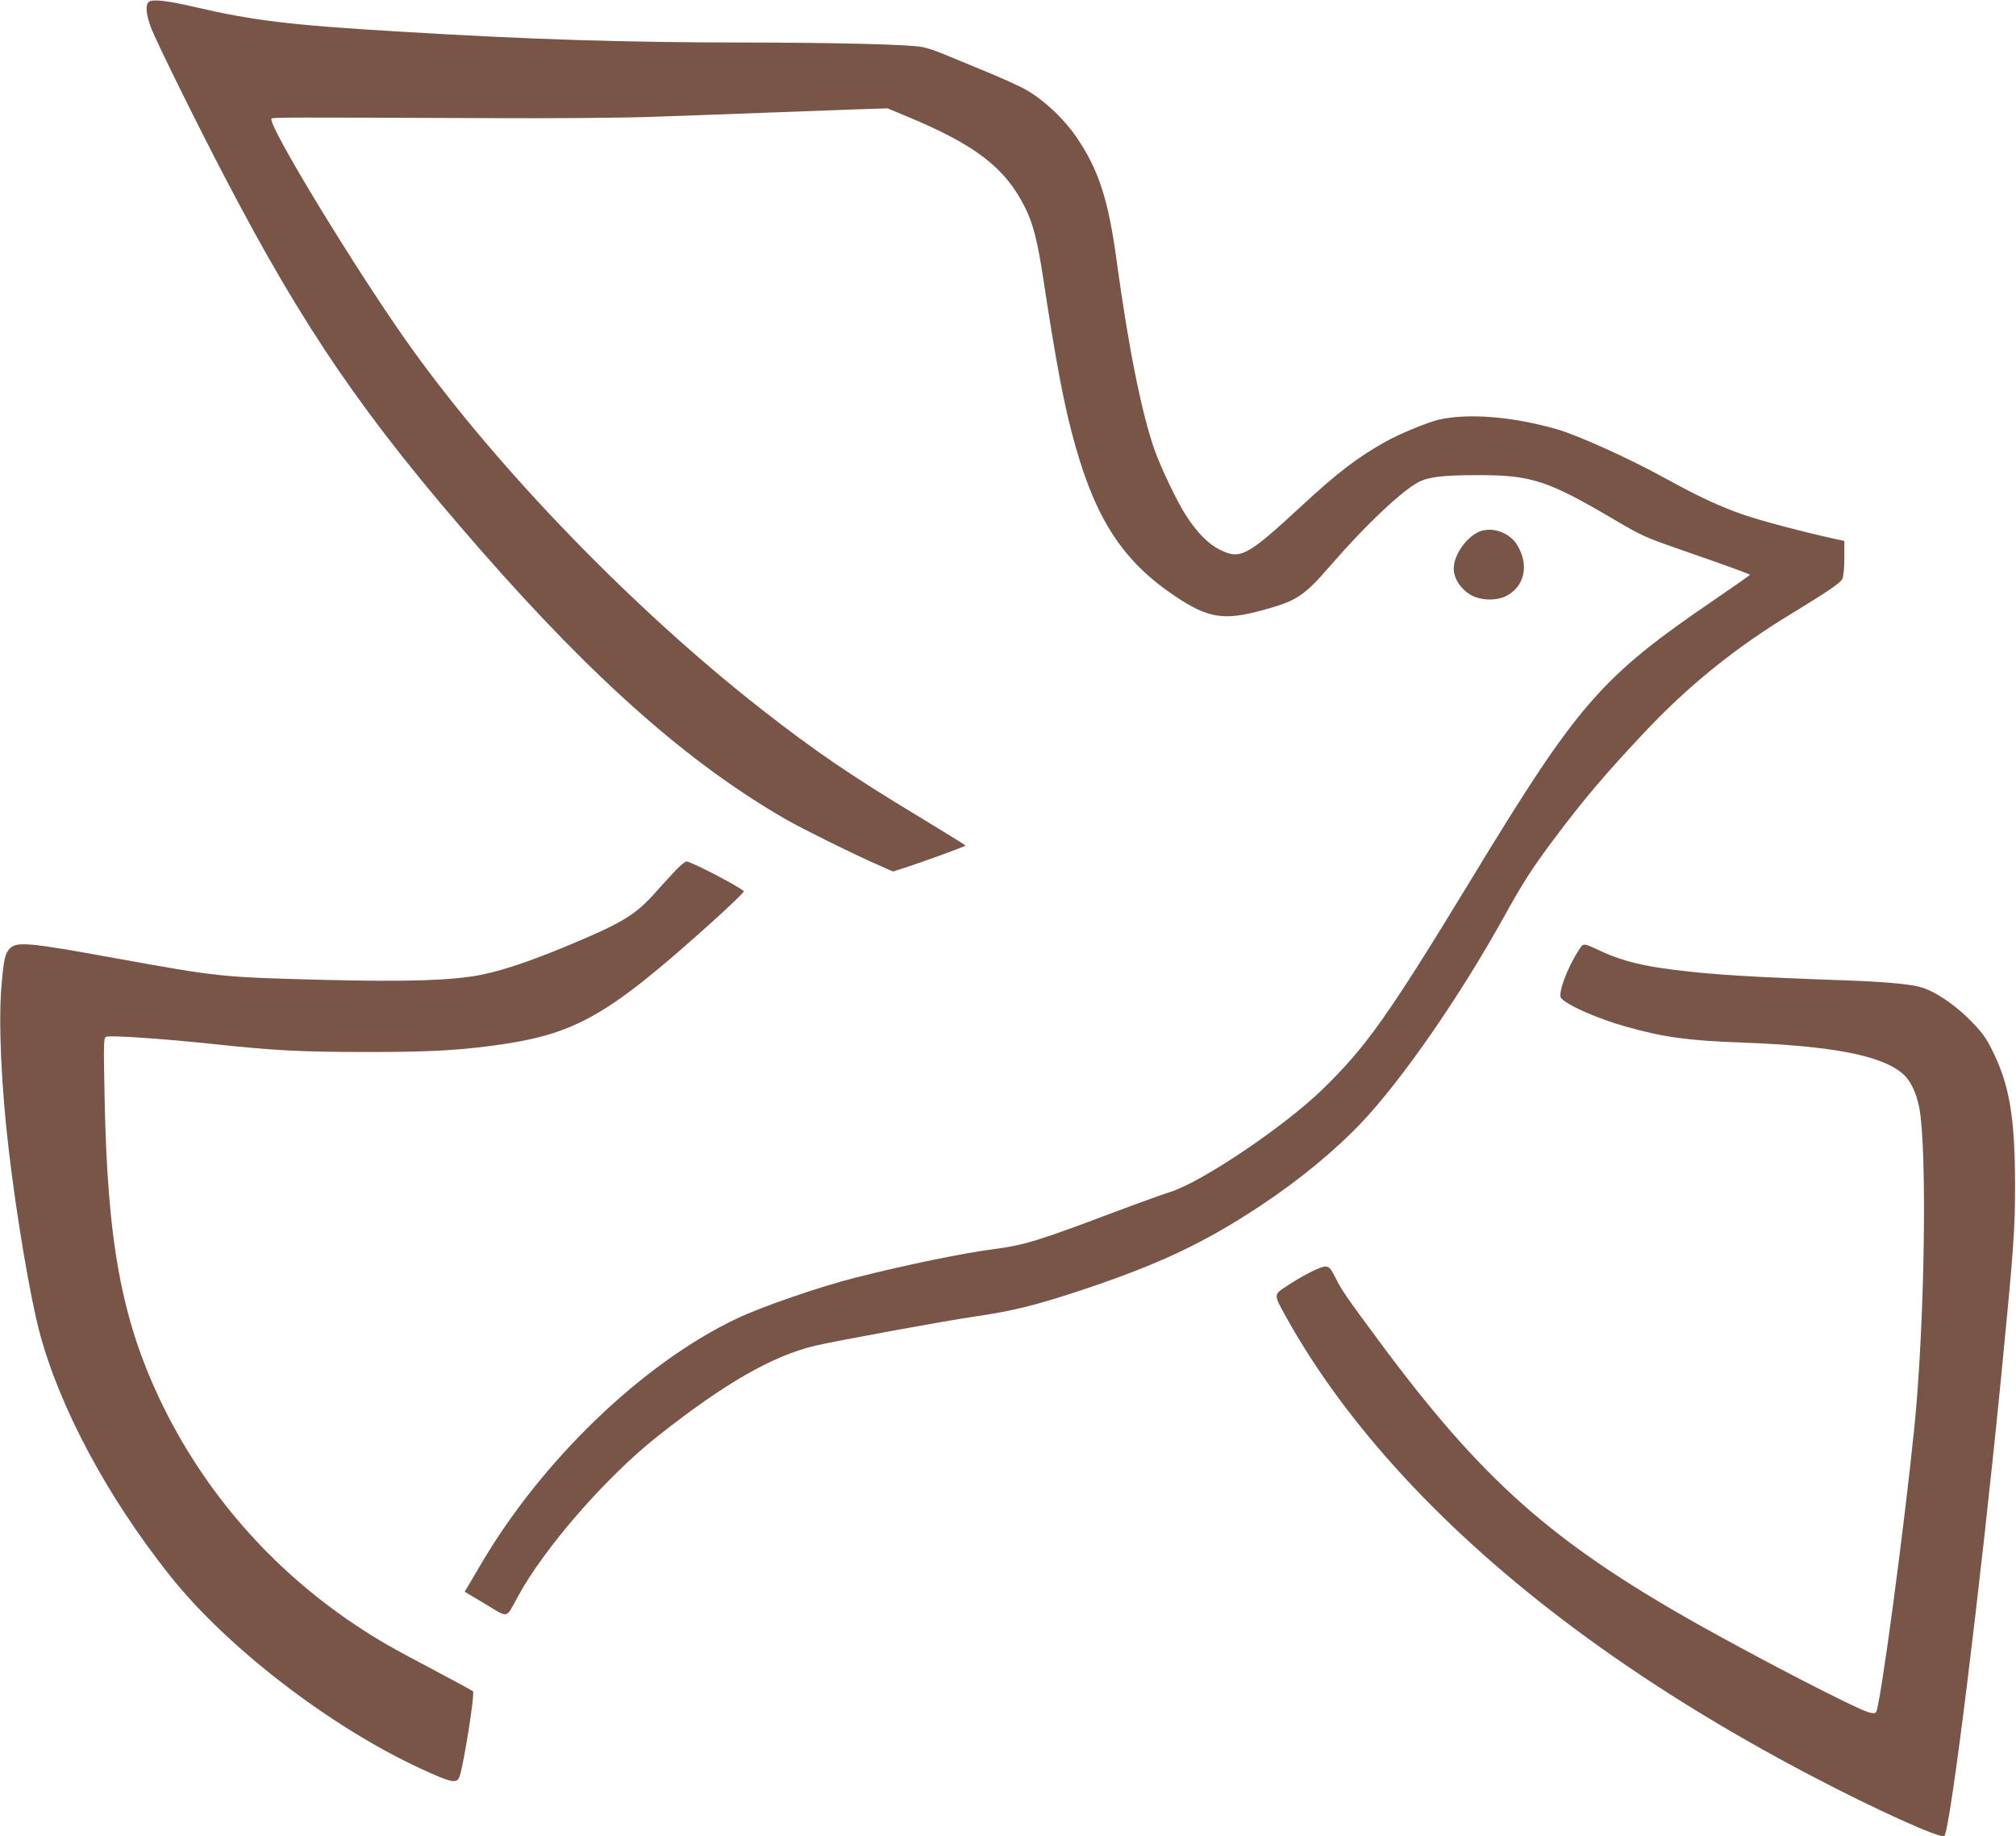 <?xml version="1.0" standalone="no"?>
<!DOCTYPE svg PUBLIC "-//W3C//DTD SVG 20010904//EN"
 "http://www.w3.org/TR/2001/REC-SVG-20010904/DTD/svg10.dtd">
<svg version="1.0" xmlns="http://www.w3.org/2000/svg"
 width="1280pt" height="1166pt" viewBox="0 0 1280 1166"
 preserveAspectRatio="xMidYMid meet">
<g transform="translate(0,1166) scale(0.1,-0.1)"
fill="#795548" stroke="none">
<path d="M948 11650 c-27 -17 -22 -79 12 -169 35 -90 288 -603 470 -951 501
-961 888 -1525 1624 -2365 723 -826 1322 -1354 1931 -1705 109 -63 459 -236
608 -300 l77 -34 53 17 c111 35 407 142 407 148 0 3 -133 85 -295 183 -434
262 -664 419 -1005 686 -806 632 -1656 1509 -2211 2280 -331 459 -927 1436
-895 1467 8 8 86 8 1356 3 463 -2 882 1 1085 9 182 6 503 18 715 26 212 8 468
17 570 21 l185 6 125 -52 c433 -180 622 -325 747 -575 52 -103 81 -215 118
-462 83 -545 133 -808 204 -1059 134 -471 307 -732 631 -949 210 -141 310
-157 555 -90 219 59 265 90 436 288 217 251 451 472 558 527 63 32 156 43 371
43 343 1 449 -34 875 -286 167 -98 196 -111 395 -180 347 -121 460 -162 460
-167 0 -3 -100 -73 -223 -157 -724 -494 -866 -657 -1546 -1777 -530 -871 -668
-1065 -947 -1336 -245 -237 -771 -591 -968 -650 -39 -12 -197 -69 -351 -127
-488 -184 -572 -209 -760 -234 -191 -24 -561 -100 -880 -181 -227 -57 -597
-184 -760 -262 -593 -282 -1233 -897 -1620 -1556 -37 -63 -76 -129 -86 -146
l-19 -31 131 -78 c151 -91 129 -96 206 45 166 308 563 764 891 1022 422 334
729 510 998 573 143 33 820 157 1011 185 243 35 396 73 698 174 481 161 769
298 1121 532 238 157 470 348 635 522 258 271 629 806 909 1312 119 215 176
304 315 490 187 250 324 412 578 682 279 296 576 536 931 751 230 140 312 196
324 222 7 15 12 73 12 133 l0 107 -82 18 c-194 43 -441 109 -551 146 -163 57
-283 113 -508 236 -221 122 -552 272 -683 309 -280 81 -565 104 -752 61 -68
-16 -246 -89 -332 -137 -180 -100 -309 -198 -543 -415 -343 -317 -385 -339
-517 -272 -69 34 -142 108 -210 213 -57 87 -161 305 -202 421 -82 233 -166
653 -240 1198 -53 391 -114 579 -256 787 -80 117 -203 233 -320 300 -41 24
-166 80 -277 125 -111 46 -230 95 -264 109 -34 14 -86 31 -115 37 -87 17 -538
28 -1123 29 -762 0 -1367 19 -2210 70 -687 41 -922 70 -1290 156 -168 39 -261
50 -287 34z"/>
<path d="M9402 8288 c-85 -29 -172 -149 -172 -238 0 -62 43 -129 107 -167 63
-37 165 -40 229 -6 114 61 143 193 69 319 -45 78 -151 119 -233 92z"/>
<path d="M4294 6138 c-27 -29 -86 -93 -130 -142 -132 -149 -211 -196 -584
-351 -221 -91 -395 -149 -526 -175 -181 -36 -465 -45 -999 -32 -652 17 -661
18 -1320 137 -559 102 -630 108 -675 60 -28 -30 -37 -70 -51 -240 -19 -226 -1
-635 47 -1040 48 -411 134 -923 194 -1151 127 -480 430 -1047 829 -1549 362
-456 1015 -958 1589 -1224 203 -94 234 -100 251 -48 28 88 97 526 84 538 -5 4
-120 67 -258 140 -268 141 -349 188 -490 282 -535 357 -961 847 -1236 1422
-247 518 -338 1010 -355 1932 -7 356 -6 373 11 380 28 10 364 -13 675 -46 388
-42 567 -51 982 -51 369 0 548 9 763 36 551 70 744 177 1421 785 118 106 211
196 207 200 -34 32 -336 189 -365 189 -8 0 -36 -24 -64 -52z"/>
<path d="M10021 5622 c-74 -115 -131 -273 -109 -300 38 -45 235 -132 415 -182
236 -66 392 -88 730 -100 577 -21 892 -82 1025 -199 48 -42 84 -117 103 -211
52 -265 36 -1368 -30 -2030 -65 -643 -218 -1787 -244 -1813 -7 -7 -21 -7 -49
1 -88 27 -681 333 -1085 560 -925 521 -1368 915 -2018 1792 -210 283 -240 327
-279 405 -28 57 -40 71 -61 73 -29 3 -138 -51 -249 -124 -85 -56 -85 -51 -3
-199 383 -688 1006 -1362 1823 -1971 442 -330 949 -646 1510 -940 408 -214
825 -403 845 -382 38 38 229 1581 360 2908 81 825 89 939 89 1230 -1 435 -36
638 -152 865 -37 72 -64 108 -137 181 -102 102 -228 185 -319 208 -68 18 -236
33 -471 41 -581 20 -843 36 -1080 66 -203 25 -332 57 -454 112 -136 63 -125
63 -160 9z"/>
</g>
</svg>

